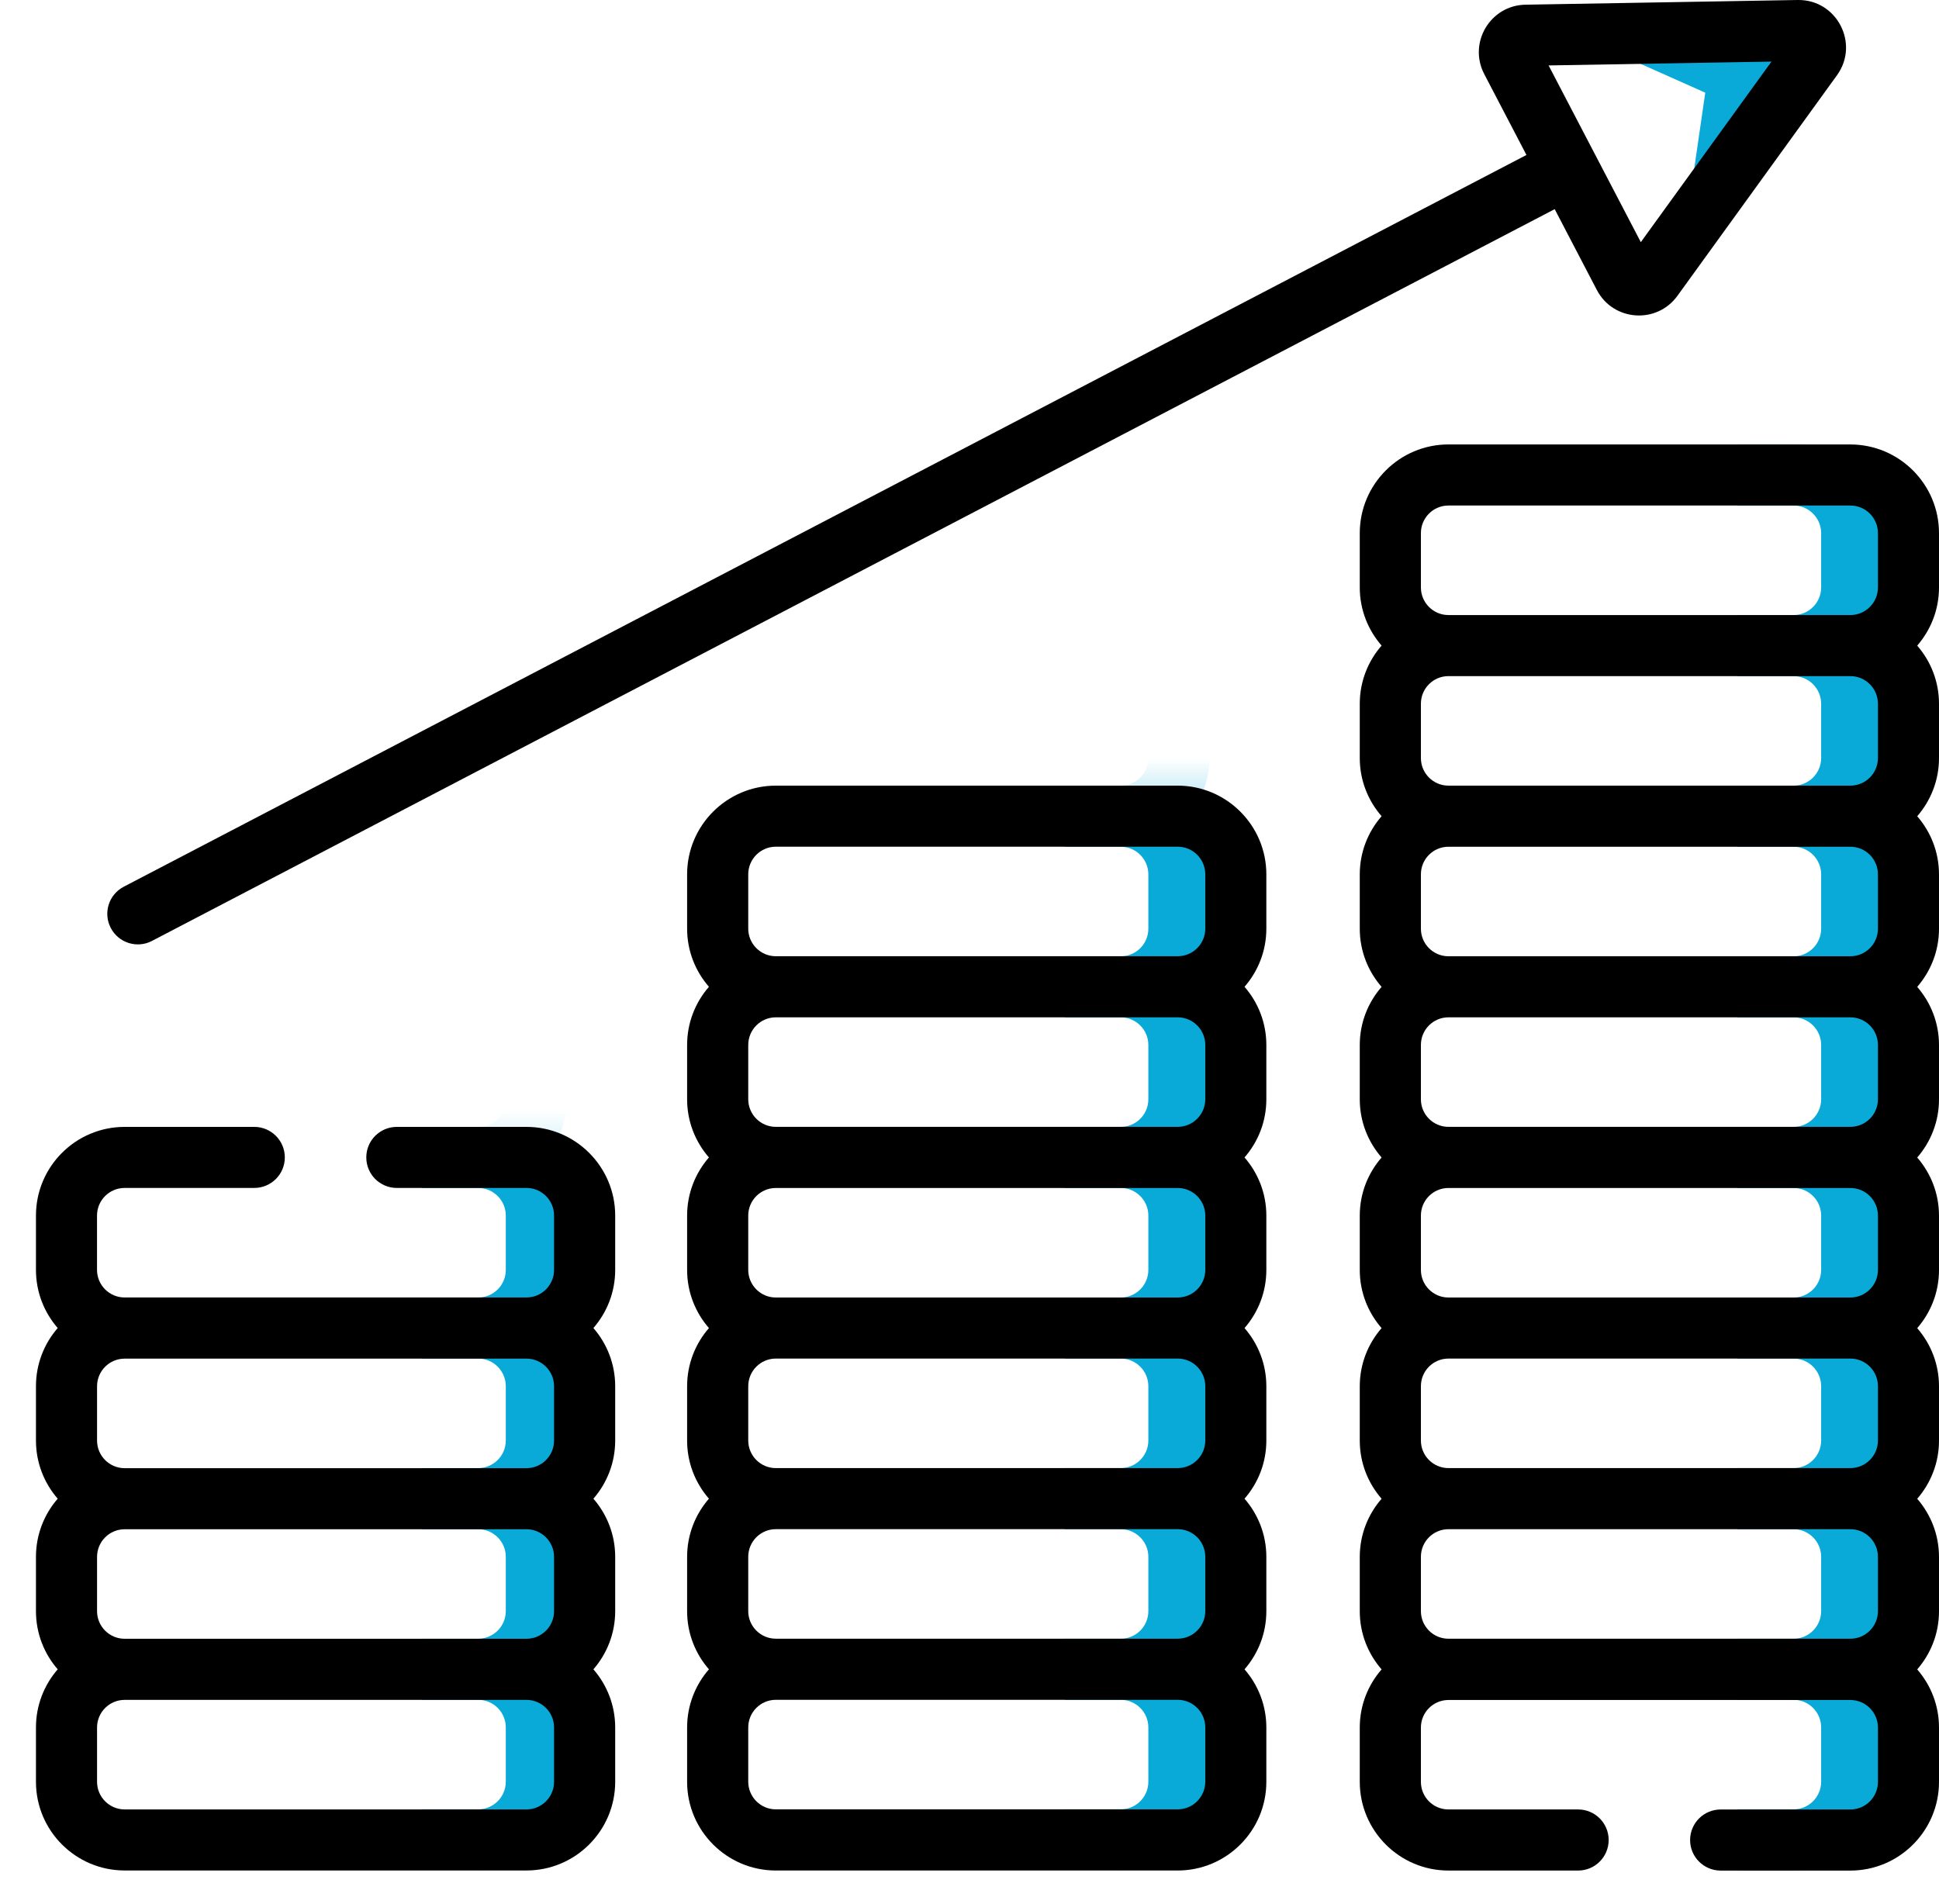 <svg width="55" height="54" viewBox="0 0 55 54" fill="none" xmlns="http://www.w3.org/2000/svg">
<path d="M50.369 1.591H46.041L48.37 2.629L48.024 5.009L50.369 1.591Z" fill="#09A9D8"/>
<mask id="mask0_3280_24967" style="mask-type:luminance" maskUnits="userSpaceOnUse" x="18" y="22" width="19" height="31">
<path d="M36.52 22.778H18.219V52.092H36.52V22.778Z" fill="white"/>
</mask>
<g mask="url(#mask0_3280_24967)">
<path d="M30.203 53.058H31.79C33.178 53.058 34.306 51.929 34.306 50.542V49.001C34.306 48.371 34.072 47.794 33.688 47.352C34.072 46.91 34.306 46.333 34.306 45.702V44.161C34.306 43.531 34.072 42.954 33.688 42.512C34.072 42.071 34.306 41.494 34.306 40.863V39.322C34.306 38.691 34.072 38.114 33.688 37.672C34.072 37.23 34.306 36.653 34.306 36.023V34.481C34.306 33.851 34.072 33.274 33.688 32.833C34.072 32.39 34.306 31.814 34.306 31.183V29.642C34.306 29.012 34.072 28.435 33.688 27.993C34.072 27.551 34.306 26.974 34.306 26.343V24.803C34.306 24.172 34.072 23.595 33.688 23.153C34.072 22.711 34.306 22.134 34.306 21.504V19.963C34.306 19.332 34.072 18.756 33.688 18.313C34.072 17.871 34.306 17.295 34.306 16.664V15.123C34.306 13.736 33.178 12.607 31.79 12.607H30.203V14.34H31.79C32.222 14.34 32.573 14.692 32.573 15.123V16.664C32.573 17.096 32.222 17.447 31.79 17.447H30.203V19.18H31.79C32.222 19.18 32.573 19.531 32.573 19.963V21.504C32.573 21.935 32.222 22.286 31.79 22.286H30.203V24.02H31.79C32.222 24.02 32.573 24.371 32.573 24.803V26.343C32.573 26.776 32.222 27.127 31.79 27.127H30.203V28.859H31.79C32.222 28.859 32.573 29.211 32.573 29.642V31.183C32.573 31.615 32.222 31.966 31.79 31.966H30.203V33.699H31.79C32.222 33.699 32.573 34.05 32.573 34.481V36.023C32.573 36.455 32.222 36.806 31.79 36.806H30.203V38.538H31.79C32.222 38.538 32.573 38.889 32.573 39.322V40.862C32.573 41.294 32.222 41.645 31.79 41.645H30.203V43.379H31.79C32.222 43.379 32.573 43.73 32.573 44.161V45.702C32.573 46.134 32.222 46.485 31.79 46.485H30.203V48.218H31.79C32.222 48.218 32.573 48.569 32.573 49.001V50.542C32.573 50.973 32.222 51.325 31.79 51.325H30.203V53.058Z" fill="#09A9D8"/>
</g>
<mask id="mask1_3280_24967" style="mask-type:luminance" maskUnits="userSpaceOnUse" x="0" y="32" width="19" height="21">
<path d="M18.301 32.832H0V52.091H18.301V32.832Z" fill="white"/>
</mask>
<g mask="url(#mask1_3280_24967)">
<path d="M11.977 53.058H13.563C14.951 53.058 16.08 51.929 16.08 50.541V49.001C16.08 48.371 15.846 47.794 15.461 47.352C15.846 46.91 16.08 46.333 16.08 45.702V44.161C16.08 43.53 15.846 42.953 15.461 42.511C15.846 42.07 16.08 41.493 16.08 40.863V39.322C16.08 38.691 15.846 38.114 15.461 37.672C15.846 37.23 16.08 36.653 16.08 36.023V34.481C16.08 33.851 15.846 33.274 15.461 32.833C15.846 32.39 16.08 31.814 16.08 31.183V29.642C16.08 29.011 15.846 28.434 15.461 27.992C15.846 27.55 16.08 26.974 16.08 26.343V24.803C16.08 24.172 15.846 23.595 15.461 23.153C15.846 22.711 16.08 22.134 16.08 21.504V19.962C16.08 19.332 15.846 18.756 15.461 18.313C15.846 17.871 16.08 17.295 16.08 16.663V15.123C16.08 13.735 14.951 12.606 13.563 12.606H11.977V14.34H13.563C13.996 14.34 14.347 14.692 14.347 15.123V16.663C14.347 17.096 13.996 17.447 13.563 17.447H11.977V19.18H13.563C13.996 19.18 14.347 19.531 14.347 19.962V21.504C14.347 21.935 13.996 22.286 13.563 22.286H11.977V24.019H13.563C13.996 24.019 14.347 24.37 14.347 24.803V26.343C14.347 26.775 13.996 27.126 13.563 27.126H11.977V28.859H13.563C13.996 28.859 14.347 29.211 14.347 29.642V31.183C14.347 31.615 13.996 31.966 13.563 31.966H11.977V33.699H13.563C13.996 33.699 14.347 34.05 14.347 34.481V36.023C14.347 36.455 13.996 36.806 13.563 36.806H11.977V38.538H13.563C13.996 38.538 14.347 38.889 14.347 39.322V40.862C14.347 41.294 13.996 41.645 13.563 41.645H11.977V43.379H13.563C13.996 43.379 14.347 43.73 14.347 44.161V45.702C14.347 46.133 13.996 46.484 13.563 46.484H11.977V48.218H13.563C13.996 48.218 14.347 48.569 14.347 49.001V50.541C14.347 50.973 13.996 51.325 13.563 51.325H11.977V53.058Z" fill="#09A9D8"/>
</g>
<path d="M49.287 53.058H50.874C52.262 53.058 53.39 51.929 53.39 50.542V49.001C53.39 48.371 53.156 47.794 52.772 47.352C53.156 46.91 53.39 46.333 53.39 45.702V44.161C53.39 43.531 53.156 42.954 52.772 42.512C53.156 42.071 53.39 41.494 53.39 40.863V39.322C53.39 38.691 53.156 38.114 52.772 37.672C53.156 37.23 53.39 36.653 53.39 36.023V34.481C53.39 33.851 53.156 33.274 52.772 32.833C53.156 32.39 53.39 31.814 53.39 31.183V29.642C53.39 29.012 53.156 28.435 52.772 27.993C53.156 27.551 53.39 26.974 53.39 26.343V24.803C53.39 24.172 53.156 23.595 52.772 23.153C53.156 22.711 53.39 22.134 53.39 21.504V19.963C53.39 19.332 53.156 18.756 52.772 18.313C53.156 17.871 53.39 17.295 53.39 16.664V15.123C53.39 13.736 52.262 12.607 50.874 12.607H49.287V14.34H50.874C51.306 14.34 51.657 14.692 51.657 15.123V16.664C51.657 17.096 51.306 17.447 50.874 17.447H49.287V19.18H50.874C51.306 19.18 51.657 19.531 51.657 19.963V21.504C51.657 21.935 51.306 22.286 50.874 22.286H49.287V24.02H50.874C51.306 24.02 51.657 24.371 51.657 24.803V26.343C51.657 26.776 51.306 27.127 50.874 27.127H49.287V28.859H50.874C51.306 28.859 51.657 29.211 51.657 29.642V31.183C51.657 31.615 51.306 31.966 50.874 31.966H49.287V33.699H50.874C51.306 33.699 51.657 34.05 51.657 34.481V36.023C51.657 36.455 51.306 36.806 50.874 36.806H49.287V38.538H50.874C51.306 38.538 51.657 38.889 51.657 39.322V40.862C51.657 41.294 51.306 41.645 50.874 41.645H49.287V43.379H50.874C51.306 43.379 51.657 43.73 51.657 44.161V45.702C51.657 46.134 51.306 46.485 50.874 46.485H49.287V48.218H50.874C51.306 48.218 51.657 48.569 51.657 49.001V50.542C51.657 50.973 51.306 51.325 50.874 51.325H49.287V53.058Z" fill="#09A9D8"/>
<path d="M3.535 53.059H14.934C16.321 53.059 17.45 51.93 17.45 50.544V49.002C17.45 48.372 17.216 47.795 16.832 47.353C17.216 46.911 17.45 46.334 17.45 45.703V44.162C17.45 43.532 17.216 42.955 16.832 42.513C17.216 42.071 17.45 41.494 17.45 40.863V39.322C17.45 38.691 17.216 38.114 16.832 37.672C17.216 37.23 17.45 36.653 17.45 36.023V34.481C17.45 33.095 16.321 31.966 14.934 31.966H11.256C10.777 31.966 10.39 32.353 10.39 32.832C10.39 33.311 10.777 33.698 11.256 33.698H14.934C15.365 33.698 15.716 34.049 15.716 34.481V36.022C15.716 36.454 15.365 36.805 14.934 36.805H3.535C3.103 36.805 2.752 36.454 2.752 36.022V34.481C2.752 34.049 3.103 33.698 3.535 33.698H7.212C7.691 33.698 8.079 33.31 8.079 32.832C8.079 32.354 7.691 31.966 7.212 31.966H3.535C2.148 31.966 1.02 33.094 1.02 34.481V36.023C1.02 36.653 1.253 37.23 1.637 37.672C1.253 38.114 1.02 38.691 1.02 39.322V40.863C1.02 41.494 1.253 42.071 1.637 42.513C1.253 42.955 1.02 43.532 1.02 44.162V45.703C1.02 46.334 1.253 46.911 1.637 47.353C1.253 47.795 1.02 48.372 1.02 49.002V50.544C1.02 51.93 2.148 53.059 3.535 53.059ZM2.753 39.323C2.753 38.891 3.104 38.54 3.535 38.54H14.934C15.365 38.54 15.716 38.891 15.716 39.323V40.864C15.716 41.296 15.365 41.647 14.934 41.647H3.535C3.104 41.647 2.753 41.296 2.753 40.864V39.323ZM2.753 44.163C2.753 43.731 3.104 43.38 3.535 43.38H14.934C15.365 43.38 15.716 43.731 15.716 44.163V45.704C15.716 46.136 15.365 46.486 14.934 46.486H3.535C3.104 46.486 2.753 46.136 2.753 45.704V44.163ZM2.753 49.002C2.753 48.571 3.104 48.22 3.535 48.22H14.934C15.365 48.22 15.716 48.571 15.716 49.002V50.544C15.716 50.975 15.365 51.327 14.934 51.327H3.535C3.104 51.327 2.753 50.975 2.753 50.544V49.002Z" fill="black"/>
<path d="M33.405 22.286H22.006C20.619 22.286 19.49 23.415 19.49 24.802V26.343C19.49 26.973 19.724 27.55 20.109 27.992C19.724 28.434 19.49 29.011 19.49 29.642V31.183C19.49 31.814 19.724 32.391 20.109 32.833C19.724 33.275 19.49 33.852 19.49 34.482V36.023C19.49 36.654 19.724 37.231 20.109 37.673C19.724 38.115 19.49 38.692 19.49 39.322V40.864C19.49 41.494 19.724 42.071 20.109 42.513C19.724 42.955 19.49 43.532 19.49 44.163V45.704C19.49 46.334 19.724 46.911 20.109 47.353C19.724 47.795 19.49 48.372 19.49 49.003V50.544C19.49 51.931 20.619 53.06 22.006 53.06H33.405C34.791 53.06 35.92 51.932 35.92 50.544V49.003C35.92 48.372 35.686 47.795 35.301 47.353C35.686 46.911 35.92 46.334 35.92 45.704V44.163C35.92 43.532 35.686 42.955 35.301 42.513C35.686 42.071 35.92 41.494 35.92 40.864V39.322C35.92 38.692 35.686 38.115 35.301 37.673C35.686 37.231 35.92 36.654 35.92 36.023V34.482C35.92 33.852 35.686 33.275 35.301 32.833C35.686 32.391 35.92 31.814 35.92 31.183V29.642C35.92 29.011 35.686 28.434 35.301 27.992C35.686 27.55 35.92 26.973 35.92 26.343V24.802C35.92 23.415 34.791 22.286 33.405 22.286ZM34.188 50.541C34.188 50.973 33.837 51.325 33.405 51.325H22.006C21.575 51.325 21.224 50.973 21.224 50.541V49C21.224 48.569 21.575 48.218 22.006 48.218H33.405C33.837 48.218 34.188 48.569 34.188 49V50.541ZM34.188 45.702C34.188 46.133 33.837 46.484 33.405 46.484H22.006C21.575 46.484 21.224 46.133 21.224 45.702V44.161C21.224 43.728 21.575 43.377 22.006 43.377H33.405C33.837 43.377 34.188 43.728 34.188 44.161V45.702ZM34.188 40.862C34.188 41.294 33.837 41.645 33.405 41.645H22.006C21.575 41.645 21.224 41.294 21.224 40.862V39.321C21.224 38.889 21.575 38.538 22.006 38.538H33.405C33.837 38.538 34.188 38.889 34.188 39.321V40.862ZM34.188 36.023C34.188 36.455 33.837 36.806 33.405 36.806H22.006C21.575 36.806 21.224 36.455 21.224 36.023V34.481C21.224 34.05 21.575 33.699 22.006 33.699H33.405C33.837 33.699 34.188 34.05 34.188 34.481V36.023ZM34.188 31.182C34.188 31.614 33.837 31.965 33.405 31.965H22.006C21.575 31.965 21.224 31.614 21.224 31.182V29.641C21.224 29.209 21.575 28.858 22.006 28.858H33.405C33.837 28.858 34.188 29.21 34.188 29.641V31.182ZM34.188 26.343C34.188 26.774 33.837 27.125 33.405 27.125H22.006C21.575 27.125 21.224 26.774 21.224 26.343V24.802C21.224 24.369 21.575 24.018 22.006 24.018H33.405C33.837 24.018 34.188 24.369 34.188 24.802V26.343Z" fill="black"/>
<path d="M52.485 12.607H41.086C39.699 12.607 38.57 13.736 38.57 15.122V16.664C38.57 17.294 38.804 17.871 39.189 18.313C38.804 18.755 38.57 19.332 38.57 19.963V21.504C38.57 22.134 38.804 22.711 39.189 23.153C38.804 23.595 38.57 24.172 38.57 24.803V26.344C38.57 26.975 38.804 27.552 39.189 27.994C38.804 28.436 38.57 29.013 38.57 29.643V31.184C38.57 31.815 38.804 32.392 39.189 32.834C38.804 33.276 38.57 33.853 38.57 34.483V36.025C38.57 36.655 38.804 37.232 39.189 37.674C38.804 38.116 38.57 38.693 38.57 39.324V40.865C38.57 41.495 38.804 42.072 39.189 42.514C38.804 42.956 38.57 43.533 38.57 44.164V45.705C38.57 46.336 38.804 46.913 39.189 47.355C38.804 47.797 38.57 48.373 38.57 49.004V50.545C38.57 51.932 39.699 53.061 41.086 53.061H44.764C45.243 53.061 45.63 52.673 45.63 52.195C45.63 51.716 45.242 51.328 44.764 51.328H41.086C40.654 51.328 40.304 50.978 40.304 50.546V49.005C40.304 48.574 40.654 48.223 41.086 48.223H52.485C52.916 48.223 53.268 48.574 53.268 49.005V50.546C53.268 50.978 52.916 51.329 52.485 51.329H48.807C48.328 51.329 47.94 51.717 47.94 52.196C47.94 52.674 48.329 53.062 48.807 53.062H52.485C53.872 53.062 55 51.933 55 50.546V49.005C55 48.374 54.766 47.797 54.382 47.355C54.766 46.913 55 46.337 55 45.706V44.165C55 43.534 54.766 42.957 54.382 42.515C54.766 42.073 55 41.496 55 40.866V39.324C55 38.694 54.766 38.117 54.382 37.675C54.766 37.233 55 36.656 55 36.026V34.484C55 33.854 54.766 33.277 54.382 32.835C54.766 32.393 55 31.816 55 31.185V29.644C55 29.014 54.766 28.437 54.382 27.994C54.766 27.552 55 26.976 55 26.345V24.804C55 24.173 54.766 23.596 54.382 23.154C54.766 22.712 55 22.135 55 21.505V19.963C55 19.333 54.766 18.756 54.382 18.314C54.766 17.872 55 17.295 55 16.665V15.123C55 13.736 53.872 12.608 52.485 12.608V12.607ZM53.268 45.702C53.268 46.134 52.917 46.485 52.485 46.485H41.086C40.654 46.485 40.304 46.134 40.304 45.702V44.161C40.304 43.729 40.654 43.378 41.086 43.378H52.485C52.917 43.378 53.268 43.729 53.268 44.161V45.702ZM53.268 40.862C53.268 41.294 52.917 41.645 52.485 41.645H41.086C40.654 41.645 40.304 41.294 40.304 40.862V39.321C40.304 38.889 40.654 38.538 41.086 38.538H52.485C52.917 38.538 53.268 38.889 53.268 39.321V40.862ZM53.268 36.023C53.268 36.455 52.917 36.806 52.485 36.806H41.086C40.654 36.806 40.304 36.455 40.304 36.023V34.481C40.304 34.05 40.654 33.699 41.086 33.699H52.485C52.917 33.699 53.268 34.05 53.268 34.481V36.023ZM53.268 31.183C53.268 31.614 52.917 31.965 52.485 31.965H41.086C40.654 31.965 40.304 31.614 40.304 31.183V29.641C40.304 29.209 40.654 28.858 41.086 28.858H52.485C52.917 28.858 53.268 29.21 53.268 29.641V31.183ZM53.268 26.343C53.268 26.775 52.917 27.126 52.485 27.126H41.086C40.654 27.126 40.304 26.775 40.304 26.343V24.802C40.304 24.37 40.654 24.019 41.086 24.019H52.485C52.917 24.019 53.268 24.37 53.268 24.802V26.343ZM53.268 21.503C53.268 21.935 52.917 22.286 52.485 22.286H41.086C40.654 22.286 40.304 21.935 40.304 21.503V19.962C40.304 19.53 40.654 19.179 41.086 19.179H52.485C52.917 19.179 53.268 19.53 53.268 19.962V21.503ZM53.268 16.664C53.268 17.096 52.917 17.447 52.485 17.447H41.086C40.654 17.447 40.304 17.096 40.304 16.664V15.122C40.304 14.691 40.654 14.34 41.086 14.34H52.485C52.917 14.34 53.268 14.691 53.268 15.122V16.664Z" fill="black"/>
<path d="M4.31 26.691L44.099 5.933L45.295 8.226C45.759 9.114 46.994 9.202 47.58 8.392L52.106 2.135C52.755 1.238 52.101 -0.019 50.992 0L43.271 0.133C42.27 0.15 41.639 1.216 42.101 2.102L43.298 4.396L3.509 25.154C3.085 25.376 2.92 25.899 3.142 26.323C3.363 26.747 3.887 26.913 4.311 26.691H4.31ZM50.248 1.747L46.542 6.869L43.926 1.856L50.248 1.747Z" fill="black"/>
</svg>
